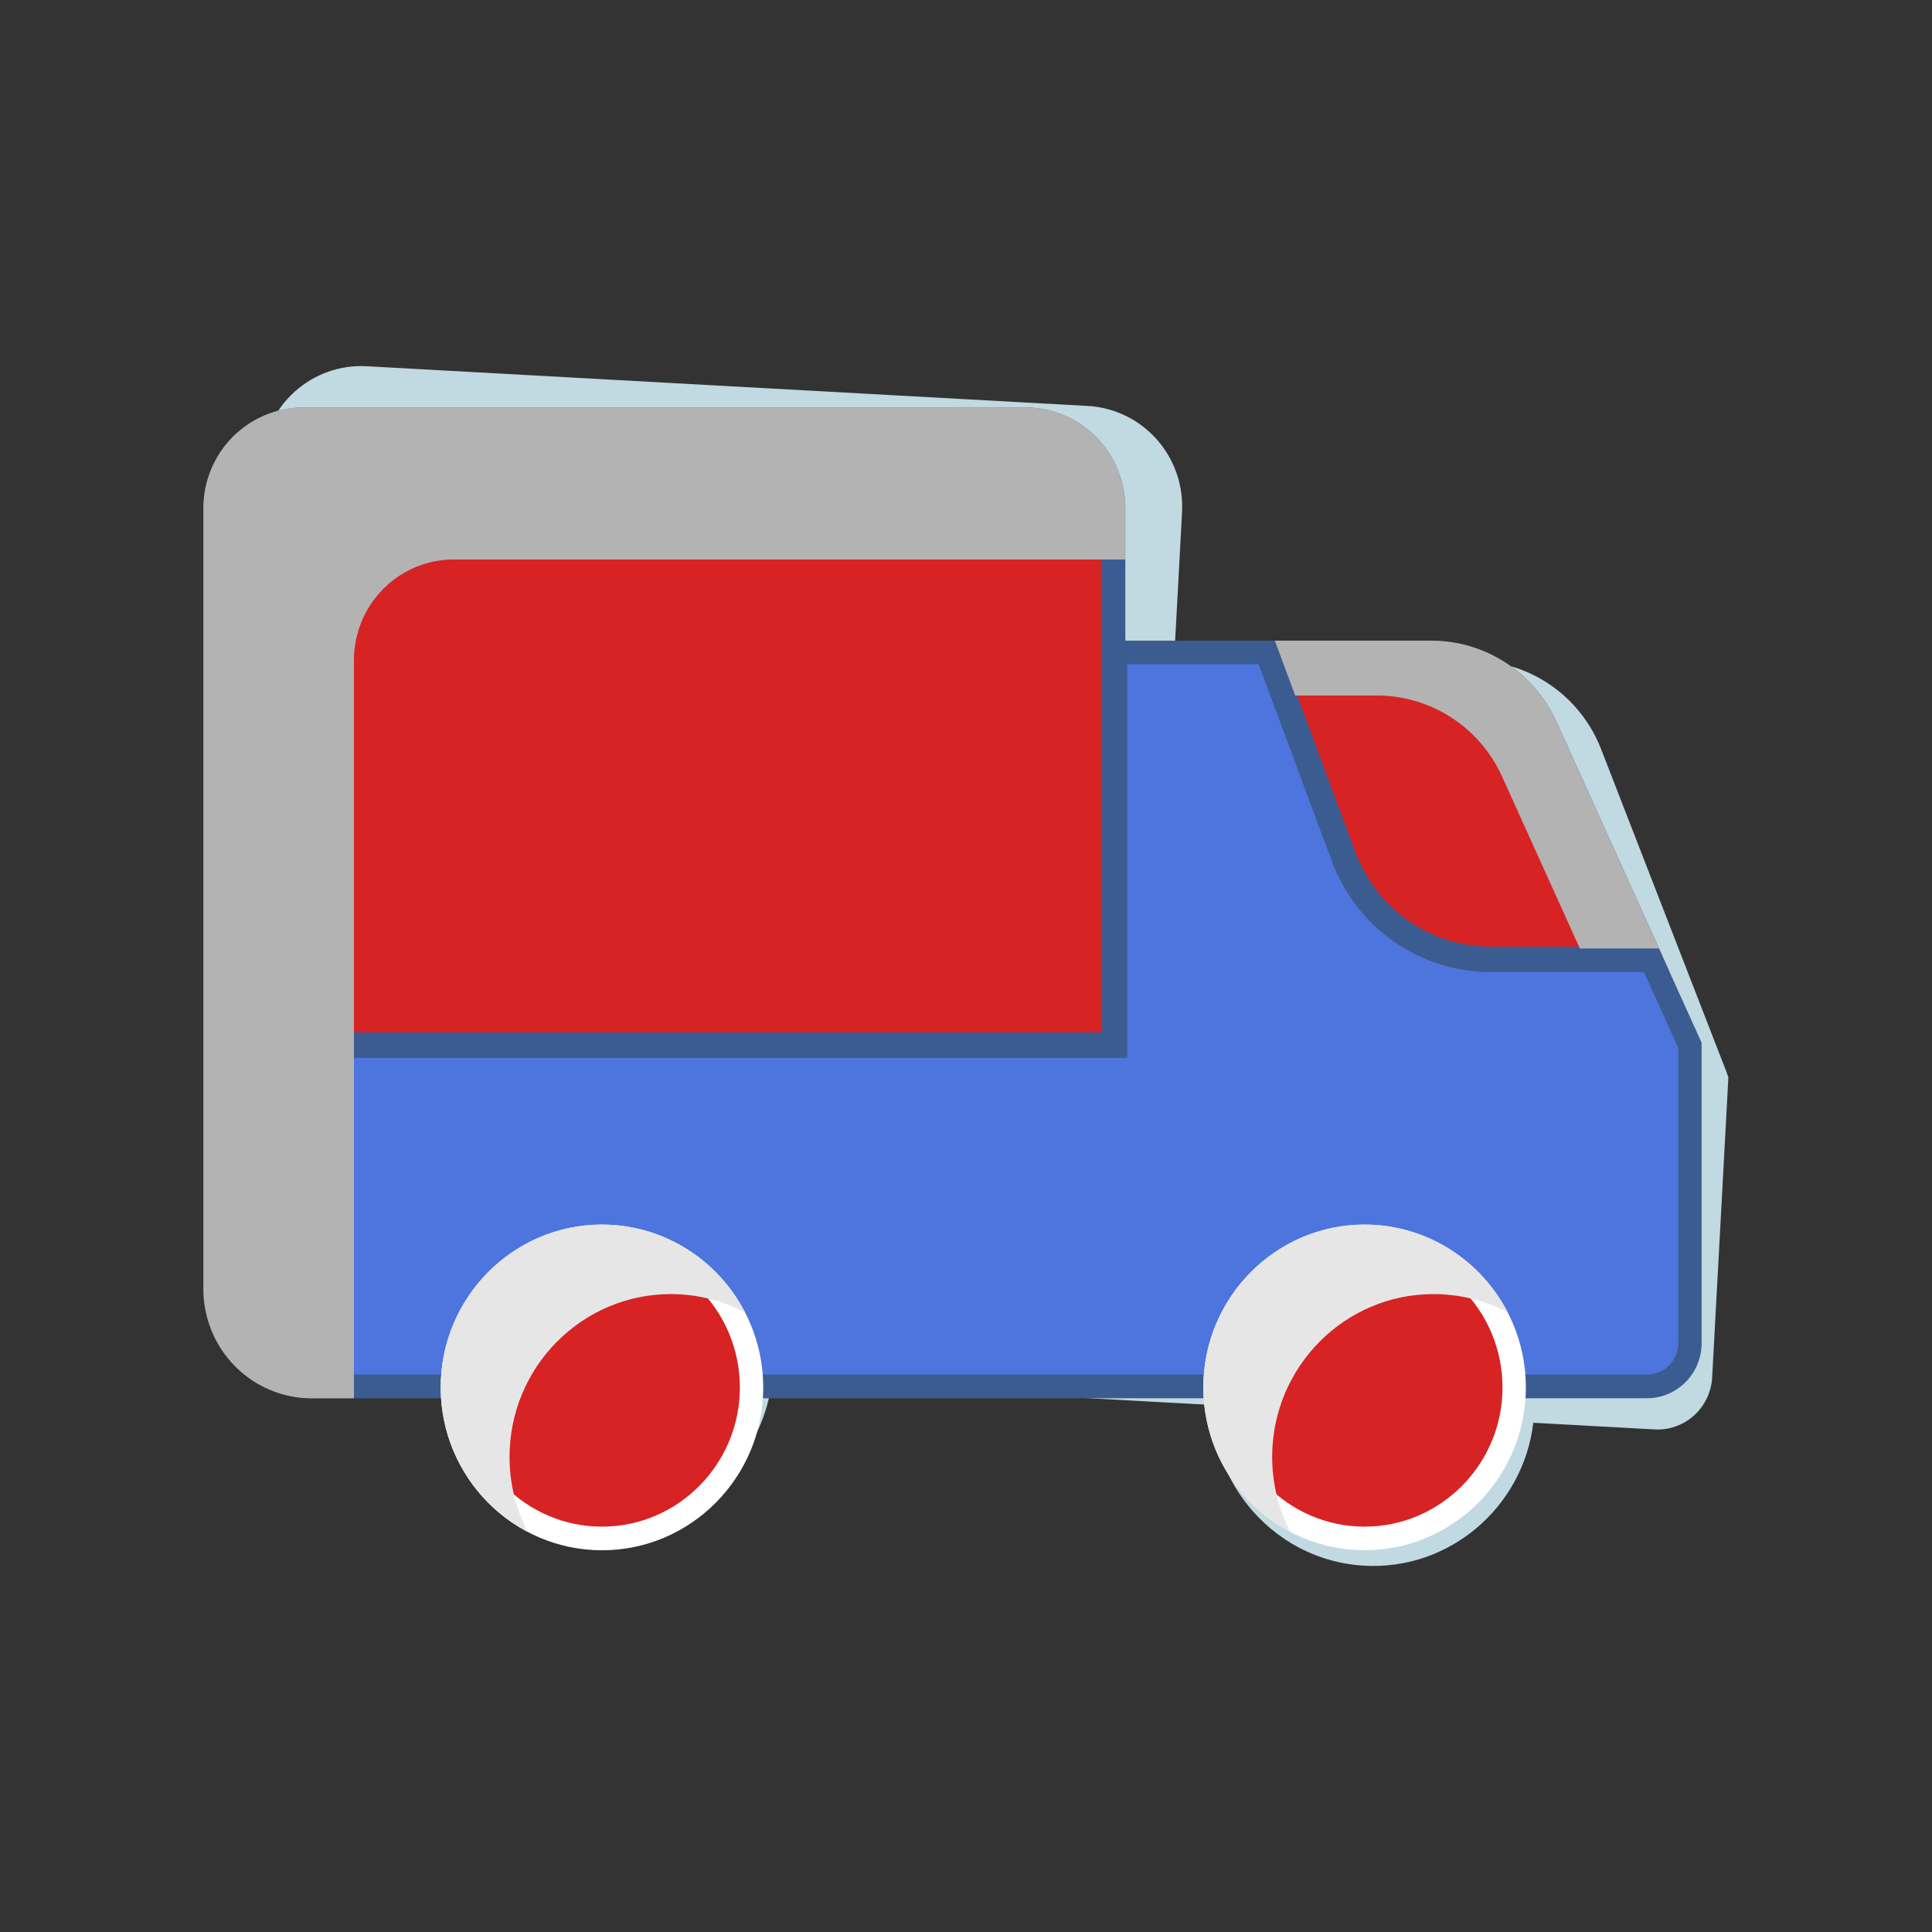 <?xml version="1.0" encoding="UTF-8"?> <svg xmlns="http://www.w3.org/2000/svg" width="95" height="95" viewBox="0 0 95 95" fill="none"><rect x="0" y="0" width="95" height="95" fill="#333333" stroke="none"/><g clip-path="url(#clip0_52_4)"><g style="mix-blend-mode:multiply"><path d="M84.909 52.747L83.428 48.934L83.158 48.24L82.93 47.65L78.725 36.826C78.251 35.611 77.442 34.557 76.393 33.792C75.344 33.026 74.099 32.581 72.807 32.507L65.641 32.115L65.112 32.086L64.317 32.041L63.984 32.022L57.864 31.685L57.774 31.68L57.989 27.695L58.124 25.175C58.194 23.864 57.745 22.579 56.877 21.602C56.009 20.625 54.792 20.035 53.494 19.962L18.021 18.008C16.722 17.938 15.45 18.391 14.482 19.267C13.514 20.143 12.93 21.372 12.857 22.682L11.466 48.418L11.461 48.509L11.399 49.669L10.785 61.016C10.71 62.438 11.196 63.832 12.138 64.893C13.08 65.953 14.399 66.593 15.808 66.673L17.87 66.786H17.887L19.674 66.885L22.164 67.021C22.164 67.043 22.164 67.066 22.164 67.089V67.135C22.164 67.183 22.167 67.231 22.169 67.279C22.169 67.293 22.169 67.308 22.169 67.324C22.172 67.383 22.175 67.442 22.179 67.501C22.179 67.513 22.181 67.525 22.182 67.537C22.186 67.586 22.19 67.634 22.195 67.683C22.195 67.7 22.198 67.716 22.2 67.733C22.205 67.792 22.212 67.85 22.218 67.909C22.218 67.912 22.218 67.916 22.218 67.92C22.225 67.975 22.232 68.03 22.24 68.084C22.24 68.101 22.245 68.119 22.248 68.136C22.255 68.182 22.263 68.23 22.27 68.278C22.273 68.289 22.274 68.301 22.277 68.313C22.286 68.369 22.297 68.425 22.308 68.481C22.311 68.498 22.315 68.515 22.318 68.532C22.326 68.574 22.335 68.617 22.345 68.66L22.356 68.71C22.369 68.764 22.381 68.818 22.395 68.872C22.399 68.888 22.403 68.903 22.406 68.918C22.417 68.959 22.428 69.001 22.439 69.042L22.455 69.099C22.469 69.148 22.483 69.198 22.5 69.248L22.512 69.289C22.525 69.335 22.539 69.377 22.554 69.42C22.56 69.44 22.567 69.46 22.573 69.48C22.587 69.519 22.6 69.557 22.613 69.596C22.619 69.612 22.624 69.628 22.63 69.644C22.648 69.694 22.666 69.743 22.685 69.793L22.709 69.854C22.722 69.887 22.735 69.921 22.749 69.954C22.757 69.975 22.765 69.995 22.774 70.015C22.794 70.063 22.814 70.11 22.835 70.157L22.862 70.218C22.876 70.249 22.89 70.28 22.904 70.311C22.915 70.334 22.925 70.357 22.936 70.378C22.952 70.414 22.97 70.449 22.988 70.485C23.005 70.52 23.016 70.543 23.032 70.572L23.077 70.663L23.115 70.733L23.16 70.814C23.178 70.846 23.196 70.878 23.214 70.909C23.233 70.941 23.25 70.972 23.268 71.004L23.313 71.077L23.356 71.146L23.401 71.219C23.425 71.258 23.451 71.297 23.476 71.336C23.492 71.362 23.509 71.386 23.526 71.411L23.567 71.471L23.619 71.549L23.66 71.604C23.692 71.65 23.724 71.695 23.757 71.737L23.794 71.788C23.814 71.814 23.834 71.84 23.855 71.866L23.891 71.912C23.93 71.961 23.97 72.01 24.01 72.058L24.038 72.092L24.105 72.172L24.14 72.212C24.216 72.298 24.293 72.384 24.372 72.467L24.404 72.5C24.43 72.527 24.456 72.554 24.482 72.58L24.495 72.594C24.549 72.647 24.603 72.7 24.657 72.752L24.682 72.776C24.71 72.802 24.738 72.828 24.767 72.854C24.774 72.862 24.782 72.868 24.789 72.875C24.849 72.929 24.909 72.983 24.969 73.035L24.973 73.038L25.063 73.115L25.089 73.136C25.183 73.213 25.279 73.289 25.376 73.363L25.401 73.381C25.5 73.456 25.602 73.528 25.705 73.597L25.724 73.609C25.758 73.632 25.792 73.655 25.826 73.677L25.843 73.687C25.914 73.733 25.986 73.778 26.059 73.823C27.152 74.478 28.386 74.855 29.655 74.924C33.845 75.155 37.463 72.042 37.959 67.894L40.45 68.031L57.111 68.949L59.602 69.085C59.602 69.108 59.602 69.13 59.602 69.154V69.199C59.602 69.247 59.605 69.296 59.606 69.344C59.606 69.359 59.606 69.374 59.606 69.389C59.609 69.448 59.613 69.507 59.617 69.566L59.62 69.602C59.623 69.65 59.627 69.699 59.632 69.748C59.632 69.764 59.635 69.781 59.636 69.798C59.642 69.856 59.649 69.915 59.656 69.973V69.984C59.663 70.039 59.67 70.094 59.678 70.149C59.681 70.166 59.683 70.184 59.686 70.201C59.693 70.246 59.7 70.295 59.709 70.342C59.709 70.354 59.712 70.366 59.714 70.378C59.724 70.434 59.734 70.49 59.746 70.546C59.749 70.563 59.752 70.579 59.756 70.597C59.765 70.639 59.774 70.682 59.783 70.724L59.794 70.774C59.806 70.829 59.819 70.883 59.833 70.937C59.836 70.953 59.84 70.968 59.844 70.983C59.855 71.024 59.866 71.065 59.877 71.106C59.882 71.126 59.887 71.145 59.893 71.163C59.907 71.213 59.921 71.264 59.938 71.314L59.95 71.354C59.964 71.399 59.978 71.441 59.992 71.485L60.012 71.545C60.025 71.583 60.038 71.622 60.051 71.661L60.068 71.709C60.086 71.759 60.105 71.808 60.123 71.857C60.131 71.877 60.139 71.898 60.147 71.918C60.16 71.952 60.174 71.986 60.188 72.02C60.196 72.04 60.204 72.06 60.212 72.08C60.232 72.128 60.252 72.175 60.273 72.222L60.3 72.283C60.314 72.314 60.328 72.345 60.342 72.376C60.353 72.398 60.363 72.421 60.374 72.443C60.391 72.478 60.408 72.514 60.425 72.549C60.443 72.585 60.455 72.607 60.47 72.636C60.486 72.665 60.501 72.696 60.515 72.727L60.553 72.798C60.568 72.825 60.582 72.852 60.598 72.879C60.614 72.906 60.634 72.943 60.652 72.975C60.67 73.007 60.688 73.038 60.706 73.069C60.725 73.1 60.735 73.118 60.751 73.142L60.793 73.211C60.809 73.236 60.823 73.26 60.838 73.284C60.863 73.324 60.888 73.363 60.914 73.401C60.93 73.427 60.947 73.451 60.964 73.477C60.981 73.501 60.99 73.516 61.005 73.536C61.018 73.556 61.039 73.588 61.057 73.613C61.075 73.638 61.084 73.651 61.097 73.669C61.129 73.715 61.161 73.76 61.194 73.802L61.232 73.852L61.293 73.931L61.329 73.977C61.368 74.026 61.407 74.074 61.447 74.122L61.476 74.157C61.498 74.184 61.52 74.21 61.544 74.237L61.578 74.276C61.654 74.363 61.731 74.448 61.81 74.532C61.821 74.543 61.831 74.554 61.842 74.565L61.92 74.645L61.933 74.658C61.986 74.712 62.04 74.764 62.095 74.817L62.12 74.841L62.204 74.919L62.227 74.94C62.287 74.994 62.347 75.047 62.407 75.1L62.411 75.103L62.501 75.18L62.527 75.201C62.62 75.278 62.716 75.353 62.814 75.428L62.839 75.446C62.938 75.52 63.04 75.592 63.143 75.661L63.162 75.674C63.196 75.697 63.23 75.719 63.264 75.741L63.28 75.752C63.352 75.798 63.423 75.843 63.496 75.888C64.589 76.542 65.823 76.92 67.093 76.989C71.282 77.22 74.9 74.107 75.396 69.96L77.887 70.096L78.137 70.11L81.366 70.288C82.076 70.326 82.772 70.078 83.302 69.599C83.831 69.12 84.15 68.448 84.19 67.731L84.974 53.234L84.987 52.982L84.909 52.747Z" fill="#C1D9E0"></path></g><path d="M73.281 47.126C71.723 47.121 70.204 46.639 68.924 45.743C67.644 44.848 66.664 43.582 66.112 42.111L62.385 32.081H70.391C71.575 32.083 72.733 32.428 73.729 33.074C74.725 33.721 75.517 34.642 76.01 35.728L81.163 47.126L73.281 47.126Z" fill="#FF9494"></path><path d="M73.281 47.126C71.723 47.121 70.204 46.639 68.924 45.743C67.644 44.848 66.664 43.582 66.112 42.111L62.385 32.081H70.391C71.575 32.083 72.733 32.428 73.729 33.074C74.725 33.721 75.517 34.642 76.01 35.728L81.163 47.126L73.281 47.126Z" fill="#D72324"></path><path d="M70.39 32.66C71.464 32.661 72.515 32.974 73.418 33.56C74.322 34.147 75.04 34.982 75.488 35.968L80.27 46.548H73.279C71.839 46.543 70.434 46.097 69.25 45.269C68.066 44.441 67.159 43.269 66.649 41.909L63.213 32.66H70.39ZM70.39 31.5H61.555L62.139 33.067L65.575 42.313C66.773 45.536 69.87 47.704 73.281 47.704H82.059L81.317 46.062L76.534 35.488C75.995 34.3 75.13 33.293 74.041 32.586C72.952 31.879 71.686 31.503 70.391 31.501L70.39 31.5Z" fill="#3B5C91"></path><g style="mix-blend-mode:color-burn"><path d="M81.315 46.065L76.533 35.49C75.994 34.302 75.129 33.295 74.04 32.588C72.951 31.881 71.684 31.505 70.39 31.503H61.555L62.139 33.071L62.559 34.199H67.719C69.013 34.201 70.28 34.578 71.369 35.285C72.458 35.991 73.323 36.998 73.862 38.186L78.168 47.708H82.059L81.315 46.065Z" fill="#B3B3B3"></path></g><path d="M10.574 51.343V24.99C10.575 23.831 11.032 22.72 11.844 21.901C12.655 21.081 13.755 20.62 14.903 20.619H50.431C51.578 20.62 52.679 21.081 53.49 21.901C54.302 22.72 54.758 23.831 54.759 24.99V51.346L10.574 51.343Z" fill="#FFD385"></path><path d="M10.574 51.343V24.99C10.575 23.831 11.032 22.72 11.844 21.901C12.655 21.081 13.755 20.62 14.903 20.619H50.431C51.578 20.62 52.679 21.081 53.49 21.901C54.302 22.72 54.758 23.831 54.759 24.99V51.346L10.574 51.343Z" fill="#D72324"></path><path d="M50.431 21.197C51.427 21.198 52.381 21.598 53.085 22.309C53.789 23.02 54.185 23.984 54.185 24.99V50.763H11.149V24.99C11.15 23.985 11.546 23.021 12.25 22.31C12.954 21.6 13.908 21.2 14.903 21.199H50.431M50.431 20.039H14.903C13.603 20.04 12.357 20.562 11.438 21.491C10.518 22.419 10.001 23.677 10 24.99V51.923H55.334V24.99C55.333 23.677 54.816 22.418 53.897 21.489C52.978 20.561 51.731 20.038 50.431 20.037V20.039Z" fill="#3B5C91"></path><path d="M15.321 68.172C14.062 68.171 12.856 67.665 11.966 66.767C11.076 65.869 10.576 64.651 10.574 63.38V51.435H54.853V32.081H62.288L66.025 42.145C66.579 43.636 67.571 44.921 68.867 45.828C70.163 46.734 71.703 47.22 73.28 47.22H81.206L83.094 51.401V66.046C83.093 66.61 82.871 67.151 82.476 67.55C82.081 67.948 81.545 68.173 80.986 68.173L15.321 68.172Z" fill="#A1E7FF"></path><path d="M15.321 68.172C14.062 68.171 12.856 67.665 11.966 66.767C11.076 65.869 10.576 64.651 10.574 63.38V51.435H54.853V32.081H62.288L66.025 42.145C66.579 43.636 67.571 44.921 68.867 45.828C70.163 46.734 71.703 47.22 73.28 47.22H81.206L83.094 51.401V66.046C83.093 66.61 82.871 67.151 82.476 67.55C82.081 67.948 81.545 68.173 80.986 68.173L15.321 68.172Z" fill="#4E75DD"></path><path d="M61.889 32.66L65.488 42.346C66.083 43.947 67.148 45.327 68.54 46.301C69.933 47.275 71.586 47.797 73.28 47.797H80.837L82.523 51.523V66.043C82.522 66.453 82.361 66.847 82.073 67.137C81.786 67.427 81.396 67.59 80.99 67.59H15.321C14.215 67.589 13.155 67.145 12.373 66.355C11.59 65.566 11.15 64.495 11.149 63.378V52.016H55.428V32.66H61.89M62.685 31.502H54.279V50.855H10V63.382C10.002 64.806 10.563 66.172 11.56 67.179C12.558 68.186 13.91 68.752 15.321 68.754H80.99C81.701 68.753 82.382 68.468 82.885 67.96C83.388 67.453 83.671 66.764 83.672 66.047V51.273L83.568 51.043L81.882 47.319L81.576 46.639H73.28C71.82 46.639 70.395 46.189 69.195 45.349C67.995 44.51 67.077 43.321 66.564 41.94L62.964 32.254L62.685 31.502Z" fill="#3B5C91"></path><g style="mix-blend-mode:color-burn"><path d="M17.403 59.49V58.33V32.46C17.405 31.148 17.922 29.89 18.841 28.962C19.761 28.034 21.007 27.512 22.306 27.511H55.334V24.99C55.333 23.677 54.816 22.418 53.897 21.489C52.978 20.561 51.731 20.038 50.431 20.037H14.903C13.603 20.038 12.356 20.56 11.437 21.489C10.518 22.418 10.001 23.677 10 24.99V50.86V63.386C10.002 64.81 10.563 66.176 11.56 67.183C12.558 68.19 13.91 68.757 15.321 68.758H17.403V59.49Z" fill="#B3B3B3"></path></g><path d="M72.301 73.474C75.174 70.573 75.174 65.871 72.301 62.971C69.428 60.071 64.771 60.071 61.898 62.971C59.026 65.871 59.026 70.573 61.898 73.474C64.771 76.374 69.428 76.374 72.301 73.474Z" fill="#D72324"></path><path d="M67.1 61.375C70.839 61.375 73.881 64.447 73.881 68.222C73.881 71.997 70.839 75.068 67.1 75.068C63.361 75.068 60.319 71.997 60.319 68.222C60.319 64.447 63.361 61.375 67.1 61.375ZM67.1 60.215C62.727 60.215 59.17 63.807 59.17 68.222C59.17 72.637 62.727 76.228 67.1 76.228C71.473 76.228 75.03 72.637 75.03 68.222C75.03 63.807 71.473 60.215 67.1 60.215Z" fill="white"></path><path d="M36.688 70.202C37.772 66.249 35.477 62.158 31.562 61.063C27.647 59.968 23.594 62.285 22.51 66.238C21.426 70.191 23.721 74.282 27.636 75.377C31.551 76.472 35.604 74.155 36.688 70.202Z" fill="#D72324"></path><path d="M29.6 61.375C33.339 61.375 36.381 64.447 36.381 68.222C36.381 71.997 33.338 75.068 29.6 75.068C25.862 75.068 22.819 71.997 22.819 68.222C22.819 64.447 25.86 61.375 29.6 61.375ZM29.6 60.215C25.227 60.215 21.67 63.807 21.67 68.222C21.67 72.637 25.227 76.23 29.6 76.23C33.973 76.23 37.53 72.639 37.53 68.224C37.53 63.809 33.972 60.215 29.6 60.215Z" fill="white"></path><g style="mix-blend-mode:multiply"><path d="M62.555 71.639C62.555 67.225 66.112 63.633 70.485 63.633C71.756 63.631 73.01 63.941 74.137 64.534C73.468 63.233 72.457 62.143 71.217 61.382C69.976 60.62 68.552 60.217 67.1 60.215C62.727 60.215 59.17 63.807 59.17 68.222C59.171 69.688 59.571 71.125 60.325 72.378C61.079 73.631 62.159 74.651 63.448 75.327C62.86 74.188 62.553 72.923 62.555 71.639Z" fill="#E6E6E6"></path></g><g style="mix-blend-mode:multiply"><path d="M25.055 71.639C25.055 67.225 28.612 63.633 32.985 63.633C34.256 63.631 35.509 63.941 36.637 64.534C35.967 63.233 34.957 62.143 33.717 61.381C32.476 60.62 31.052 60.217 29.6 60.215C25.227 60.215 21.67 63.807 21.67 68.222C21.671 69.688 22.07 71.126 22.825 72.378C23.579 73.631 24.659 74.651 25.948 75.327C25.36 74.188 25.053 72.923 25.055 71.639Z" fill="#E6E6E6"></path></g></g><defs><clipPath id="clip0_52_4"><rect width="75" height="59" fill="white" transform="translate(10 18)"></rect></clipPath></defs></svg> 